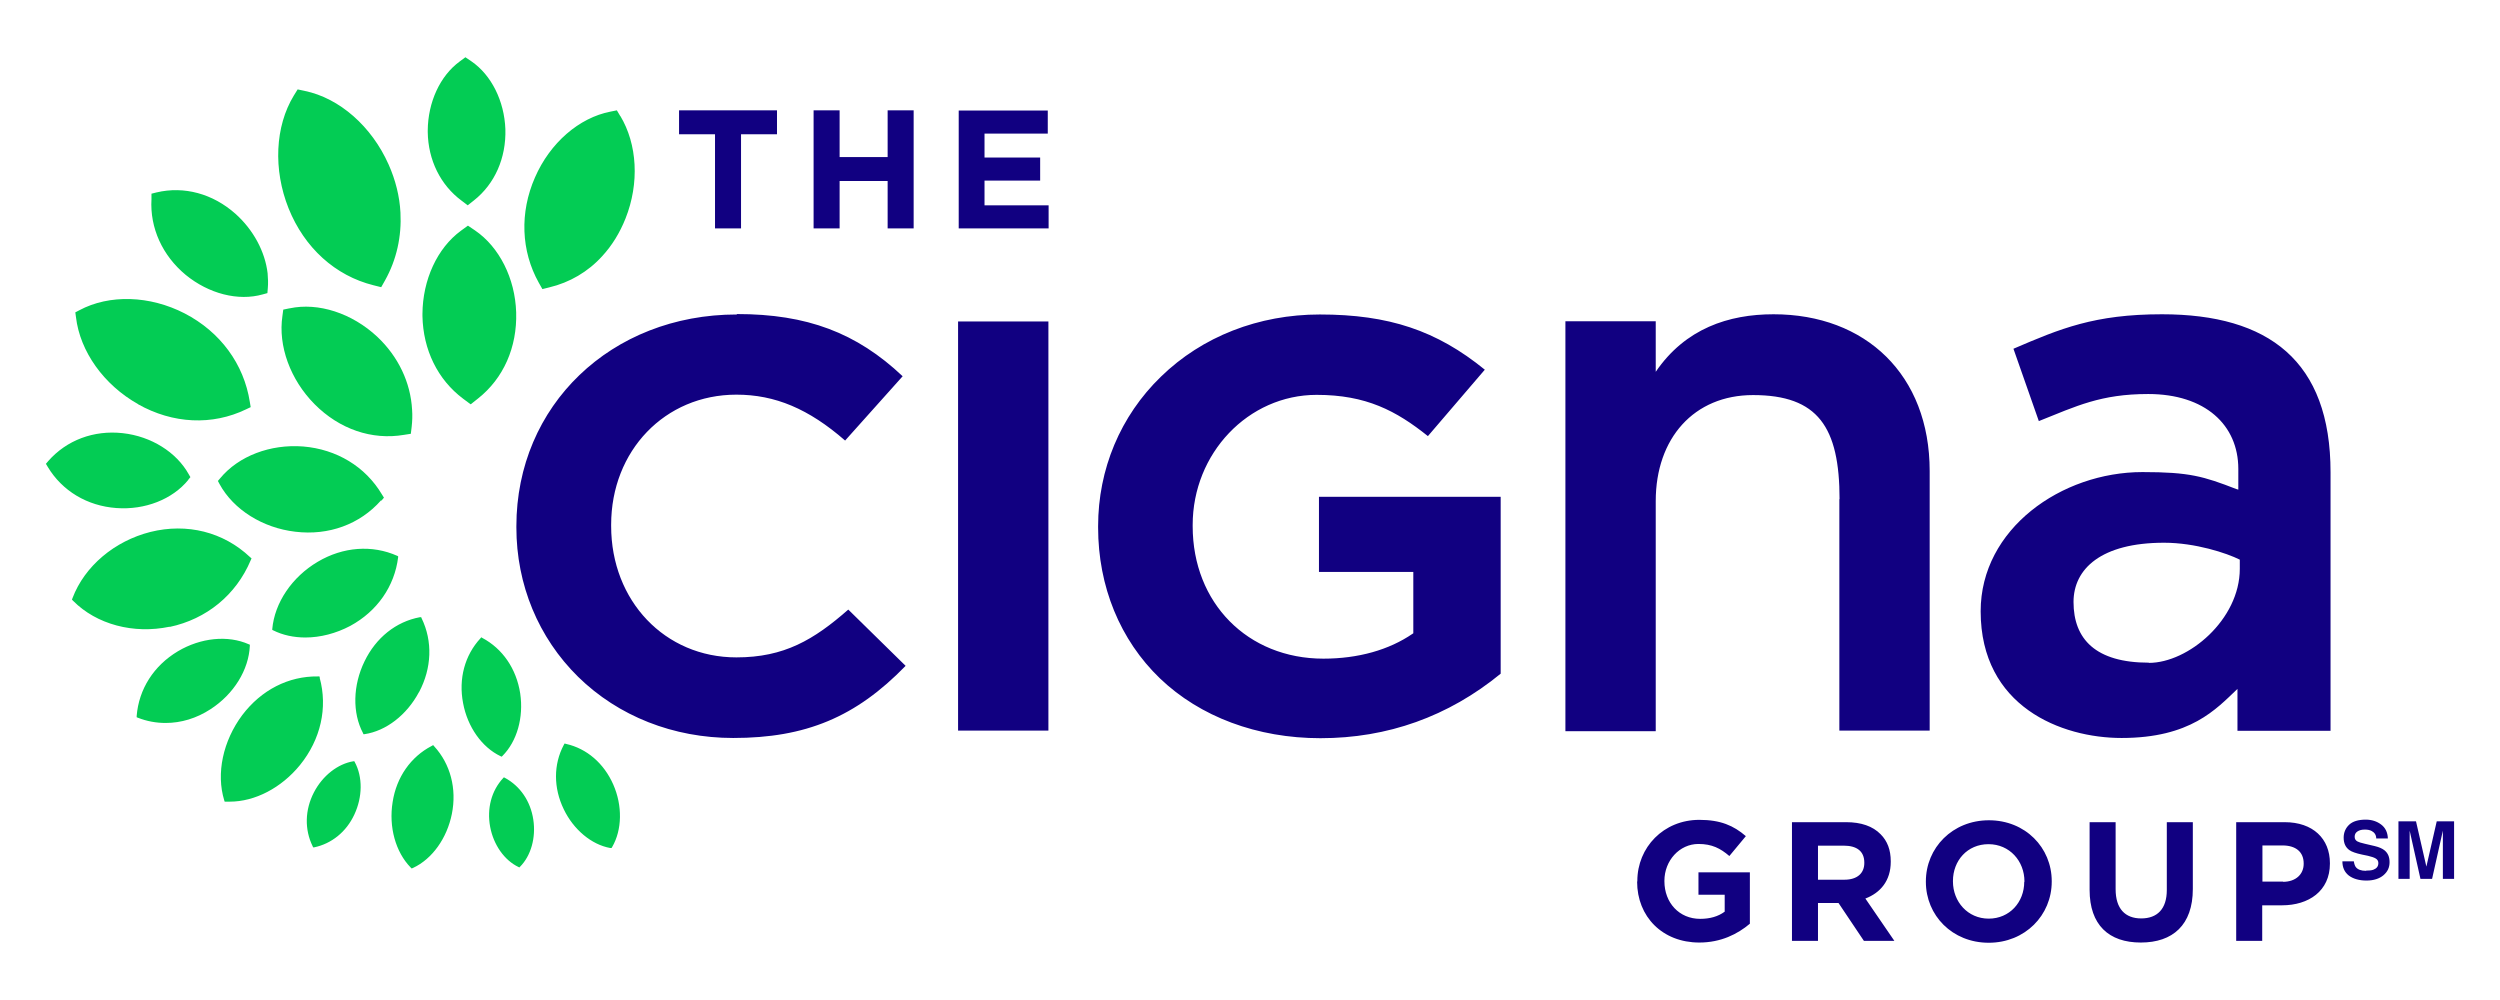 <?xml version="1.0" encoding="UTF-8"?> <svg xmlns="http://www.w3.org/2000/svg" xmlns:xlink="http://www.w3.org/1999/xlink" version="1.1" x="0" y="0" width="500" height="200" viewBox="0, 0, 500, 200"><g id="Background"><rect x="0" y="0" width="500" height="200" fill="#000000" fill-opacity="0"></rect></g><g id="Layer_1"><g id="cigna-group-logo"><path d="M147.403,62.811 C161.365,62.811 171.307,66.534 180.53,75.25 L169.023,88.111 C161.746,81.765 155.019,78.931 147.276,78.931 C132.976,78.931 122.23,90.142 122.23,104.95 L122.23,105.204 C122.23,120.181 132.976,131.477 147.276,131.477 C156.838,131.477 162.761,127.966 169.657,121.915 L181.123,133.169 C171.18,143.408 161.153,147.596 146.642,147.596 C134.669,147.596 123.669,143.239 115.63,135.369 C107.676,127.542 103.276,116.923 103.276,105.5 L103.276,105.246 C103.276,81.088 122.23,62.896 147.361,62.896 M191.615,64.292 L209.681,64.292 L209.681,146.116 L191.615,146.116 L191.615,64.25 z M263.962,62.896 C277.754,62.896 287.358,66.111 296.962,73.938 L285.581,87.223 C279.235,82.146 273.227,78.973 263.327,78.973 C249.662,78.973 238.535,90.65 238.535,104.992 L238.535,105.246 C238.535,120.604 249.535,131.731 264.681,131.731 C271.619,131.731 277.796,129.996 282.535,126.739 L282.662,126.654 L282.662,114.385 L263.792,114.385 L263.792,99.365 L300.135,99.365 L300.135,134.735 C289.643,143.323 277.5,147.639 264.089,147.639 C251.438,147.639 240.015,143.366 231.977,135.666 C224.023,128.008 219.623,117.304 219.623,105.5 L219.623,105.246 C219.623,93.865 224.065,83.204 232.188,75.334 C240.438,67.296 251.735,62.896 263.962,62.896 M367.912,99.873 C367.912,85.404 363.597,79.015 350.608,79.015 C338.804,79.015 331.147,87.646 331.147,100.212 L331.147,146.243 L313.081,146.243 L313.081,64.25 L331.147,64.25 L331.147,74.361 C337.07,65.688 345.743,62.854 354.712,62.854 C373.116,62.854 385.935,74.954 385.935,94.204 L385.935,146.116 L367.87,146.116 L367.87,99.788 z M428.497,94.415 C412.293,94.415 396.132,105.754 396.132,122.254 C396.132,141.335 412.293,147.596 424.309,147.596 C438.101,147.596 443.22,141.843 447.493,137.781 L447.493,146.158 L466.109,146.158 L466.109,94.458 C466.109,72.161 453.713,62.854 432.389,62.854 C418.893,62.854 412.039,65.731 402.689,69.75 L407.766,84.219 C415.297,81.215 420.162,78.804 429.639,78.804 C441.02,78.804 447.663,84.981 447.663,93.781 L447.663,97.927 L447.239,97.8 C440.682,95.262 437.889,94.415 428.497,94.415 M429.766,132.535 C419.147,132.535 414.705,127.839 414.705,120.392 C414.705,113.792 420.205,108.546 432.812,108.546 C439.074,108.546 445.336,110.619 447.959,111.931 L447.959,113.75 C447.959,123.946 437.636,132.577 429.766,132.577 M327.466,176.281 L327.466,176.197 C327.466,169.47 332.712,163.97 339.862,163.97 C344.093,163.97 346.716,165.112 349.17,167.227 L345.87,171.204 C344.093,169.681 342.4,168.793 339.693,168.793 C335.885,168.793 332.881,172.135 332.881,176.154 L332.881,176.239 C332.881,180.554 335.843,183.77 340.031,183.77 C341.977,183.77 343.627,183.304 344.939,182.331 L344.939,178.947 L339.693,178.947 L339.693,174.462 L349.974,174.462 L349.974,184.743 C347.52,186.816 344.177,188.508 339.862,188.508 C332.5,188.508 327.423,183.347 327.423,176.323 M358.393,164.435 L369.224,164.435 C372.228,164.435 374.554,165.239 376.12,166.846 C377.474,168.2 378.151,169.977 378.151,172.262 L378.151,172.347 C378.151,176.154 376.078,178.566 373.074,179.708 L378.87,188.17 L372.778,188.17 L367.701,180.597 L363.597,180.597 L363.597,188.17 L358.393,188.17 L358.393,164.477 z M368.885,175.943 C371.466,175.943 372.862,174.631 372.862,172.6 L372.862,172.516 C372.862,170.231 371.339,169.131 368.758,169.131 L363.597,169.131 L363.597,175.943 L368.885,175.943 z M385.174,176.366 L385.174,176.281 C385.174,169.554 390.505,164.054 397.781,164.054 C405.058,164.054 410.347,169.512 410.347,176.239 L410.347,176.323 C410.347,183.05 405.016,188.55 397.739,188.55 C390.462,188.55 385.174,183.093 385.174,176.366 M404.889,176.366 L404.889,176.281 C404.889,172.22 401.928,168.835 397.697,168.835 C393.466,168.835 390.589,172.135 390.589,176.197 L390.589,176.281 C390.589,180.343 393.551,183.727 397.739,183.727 C401.928,183.727 404.847,180.427 404.847,176.366 M417.92,177.973 L417.92,164.435 L423.124,164.435 L423.124,177.847 C423.124,181.739 425.028,183.685 428.243,183.685 C431.459,183.685 433.362,181.781 433.362,178.016 L433.362,164.435 L438.566,164.435 L438.566,177.804 C438.566,184.997 434.547,188.508 428.159,188.508 C421.77,188.508 417.92,184.997 417.92,177.973 M447.239,164.435 L456.928,164.435 C462.597,164.435 465.982,167.735 465.982,172.643 L465.982,172.727 C465.982,178.227 461.709,181.062 456.42,181.062 L452.443,181.062 L452.443,188.17 L447.239,188.17 L447.239,164.477 z M456.589,176.366 C459.213,176.366 460.736,174.8 460.736,172.77 L460.736,172.685 C460.736,170.358 459.128,169.089 456.505,169.089 L452.486,169.089 L452.486,176.323 L456.632,176.323 z M143.003,26.85 L135.811,26.85 L135.811,22.069 L155.4,22.069 L155.4,26.85 L148.207,26.85 L148.207,45.677 L143.003,45.677 L143.003,26.85 z M162.719,45.677 L167.923,45.677 L167.923,36.2 L177.527,36.2 L177.527,45.677 L182.73,45.677 L182.73,22.069 L177.527,22.069 L177.527,31.419 L167.923,31.419 L167.923,22.069 L162.719,22.069 L162.719,45.677 z M191.742,45.677 L209.723,45.677 L209.723,41.065 L196.904,41.065 L196.904,36.115 L208.031,36.115 L208.031,31.504 L196.904,31.504 L196.904,26.723 L209.554,26.723 L209.554,22.111 L191.742,22.111 L191.742,45.719 z M473.259,174.123 C473.809,174.123 474.274,174.081 474.655,173.954 C475.332,173.7 475.67,173.277 475.67,172.6 C475.67,172.22 475.501,171.923 475.163,171.712 C474.824,171.5 474.316,171.331 473.597,171.162 L472.37,170.908 C471.186,170.654 470.34,170.358 469.874,170.02 C469.113,169.47 468.732,168.666 468.732,167.523 C468.732,166.508 469.113,165.62 469.832,164.943 C470.551,164.266 471.693,163.927 473.132,163.927 C474.359,163.927 475.374,164.266 476.22,164.9 C477.067,165.535 477.532,166.466 477.574,167.693 L475.247,167.693 C475.247,167.016 474.909,166.508 474.359,166.212 C473.978,166 473.513,165.916 472.963,165.916 C472.328,165.916 471.863,166.043 471.482,166.296 C471.101,166.55 470.932,166.889 470.932,167.354 C470.932,167.777 471.101,168.073 471.482,168.285 C471.693,168.412 472.201,168.581 472.963,168.75 L474.951,169.216 C475.84,169.427 476.474,169.723 476.897,170.062 C477.574,170.612 477.913,171.373 477.913,172.431 C477.913,173.489 477.532,174.335 476.686,175.054 C475.882,175.731 474.74,176.112 473.301,176.112 C471.863,176.112 470.636,175.773 469.747,175.097 C468.901,174.42 468.478,173.489 468.478,172.262 L470.763,172.262 C470.847,172.77 470.974,173.193 471.186,173.447 C471.566,173.912 472.243,174.166 473.174,174.166 z M481.932,175.773 L479.69,175.773 L479.69,164.266 L483.201,164.266 L485.274,173.32 L487.347,164.266 L490.817,164.266 L490.817,175.773 L488.574,175.773 L488.574,167.989 C488.574,167.777 488.574,167.439 488.574,167.058 C488.574,166.677 488.574,166.339 488.574,166.127 L486.417,175.773 L484.09,175.773 L481.932,166.127 C481.932,166.339 481.932,166.677 481.932,167.058 C481.932,167.481 481.932,167.777 481.932,167.989 L481.932,175.773 z" fill="#110081"></path><path d="M33.934,125.342 C26.699,126.866 19.295,124.877 14.641,120.181 L14.387,119.927 L14.514,119.589 C16.926,113.242 22.891,108.208 30.084,106.388 C37.403,104.569 44.68,106.388 50.011,111.423 L50.307,111.677 L50.137,112.058 C47.218,118.996 41.295,123.819 33.934,125.385 M76.284,100.127 L76.791,99.535 L76.368,98.858 C73.068,93.315 67.314,89.846 60.63,89.296 C54.072,88.788 47.726,91.2 44.045,95.642 L43.58,96.192 L43.918,96.827 C46.711,101.946 52.549,105.585 59.064,106.346 C65.749,107.15 71.968,104.865 76.199,100.085 M37.657,95.938 L38.08,95.431 L37.741,94.838 C35.287,90.438 30.253,87.265 24.541,86.631 C18.745,85.996 13.33,88.027 9.649,92.215 L9.183,92.765 L9.564,93.4 C12.441,98.181 17.433,101.185 23.272,101.608 C28.984,102.031 34.484,99.873 37.657,95.981 M27.587,80.835 C34.568,84.769 42.437,85.15 49.249,81.85 L50.137,81.427 L49.968,80.411 C48.784,72.796 44.045,66.365 36.937,62.684 C29.957,59.088 21.876,58.834 15.868,62.05 L15.064,62.473 L15.191,63.404 C15.995,70.3 20.776,76.984 27.63,80.835 M57.88,61.669 L56.653,61.923 L56.484,63.192 C55.595,69.158 58.049,75.927 62.914,80.835 C67.864,85.827 74.38,88.069 80.811,86.969 L82.165,86.758 L82.334,85.361 C82.461,84.219 82.503,83.077 82.418,81.935 C82.122,76.519 79.668,71.315 75.438,67.338 C70.403,62.642 63.676,60.442 57.922,61.669 M37.149,54.984 C41.761,58.75 47.641,60.273 52.549,58.877 L53.48,58.623 L53.564,57.607 C53.649,56.634 53.607,55.619 53.522,54.646 C53.014,50.331 50.687,45.973 47.091,42.757 C42.564,38.738 36.81,37.173 31.31,38.484 L30.295,38.738 L30.295,39.838 C29.957,45.592 32.495,51.134 37.149,54.984 M74.718,57.057 L76.241,57.438 L77.003,56.084 C79.33,51.938 80.345,47.242 80.091,42.504 C79.922,39.288 79.118,36.03 77.722,32.9 C74.338,25.284 67.907,19.615 60.926,18.177 L59.53,17.88 L58.768,19.107 C55.003,25.284 54.622,33.915 57.711,41.657 C60.884,49.569 67.061,55.154 74.718,57.057 M124.049,23.211 L123.372,22.069 L122.103,22.323 C115.799,23.55 110.003,28.584 106.999,35.48 C103.911,42.504 104.207,50.204 107.761,56.55 L108.48,57.819 L109.834,57.481 C113.938,56.507 117.619,54.35 120.453,51.219 C122.399,49.104 123.965,46.565 125.107,43.688 C127.899,36.665 127.476,28.838 124.049,23.169 M61.053,127.5 C64.057,127.5 67.188,126.696 70.064,125.173 C75.438,122.254 78.907,117.262 79.626,111.465 L79.626,111.254 C79.626,111.254 79.457,111.169 79.457,111.169 C74.422,108.927 68.626,109.35 63.549,112.354 C58.388,115.4 54.918,120.562 54.453,125.808 L54.453,125.977 C54.453,125.977 54.622,126.062 54.622,126.062 C56.568,127.035 58.768,127.5 61.095,127.5 M63.972,135.539 L63.888,135.285 L63.591,135.285 C57.711,135.2 52.253,137.992 48.445,143.027 C44.595,148.189 43.199,154.704 44.849,160.077 L44.934,160.331 L45.187,160.331 C45.441,160.331 45.695,160.331 45.949,160.331 C50.984,160.331 56.272,157.581 59.995,153.012 C64.141,147.893 65.58,141.546 63.93,135.539 M86.607,149.035 L86.311,149.204 C82.165,151.362 79.288,155.423 78.526,160.416 C77.722,165.408 79.118,170.4 82.122,173.489 L82.334,173.7 L82.63,173.573 C86.438,171.797 89.399,167.65 90.372,162.785 C91.388,157.75 90.076,152.8 86.861,149.289 L86.649,149.035 z M113.219,148.781 L112.922,148.696 L112.753,148.993 C110.68,152.885 110.68,157.581 112.753,161.854 C114.699,165.916 118.295,168.92 122.019,169.596 L122.315,169.596 C122.315,169.596 122.442,169.385 122.442,169.385 C124.43,165.958 124.515,161.135 122.653,156.904 C120.792,152.673 117.365,149.712 113.219,148.781 M49.968,129.15 L49.968,128.939 C49.968,128.939 49.757,128.854 49.757,128.854 C45.568,126.992 40.153,127.542 35.584,130.25 C30.76,133.127 27.757,137.823 27.334,143.196 L27.334,143.45 C27.334,143.45 27.545,143.535 27.545,143.535 C29.364,144.254 31.226,144.593 33.13,144.593 C36.218,144.593 39.307,143.662 42.099,141.843 C46.753,138.839 49.757,133.973 49.968,129.15 M83.815,138.416 C86.353,133.635 86.565,128.262 84.322,123.65 L84.238,123.439 L83.984,123.439 C79.203,124.327 75.184,127.542 72.899,132.281 C70.572,137.062 70.445,142.562 72.603,146.623 L72.688,146.835 L72.899,146.835 C77.215,146.2 81.361,142.985 83.772,138.458 M70.911,152.25 L70.699,152.25 C67.568,152.758 64.522,155.127 62.788,158.47 C60.968,161.981 60.884,165.916 62.534,169.258 L62.618,169.47 L62.83,169.47 C66.299,168.75 69.261,166.381 70.868,162.912 C72.518,159.4 72.561,155.381 70.953,152.419 L70.868,152.25 z M92.318,40.134 L93.545,41.065 L94.772,40.092 C98.961,36.792 101.245,31.588 101.076,25.834 C100.865,20.207 98.284,15.003 94.265,12.253 L93.08,11.45 L91.938,12.296 C88.003,15.173 85.591,20.461 85.549,26.088 C85.549,26.215 85.549,26.342 85.549,26.427 C85.634,32.011 88.088,37.004 92.318,40.134 M94.18,80.835 L95.618,79.692 C100.695,75.673 103.445,69.454 103.234,62.473 C103.022,55.661 99.849,49.4 95.026,46.1 L93.588,45.127 L92.192,46.142 C87.453,49.611 84.534,55.957 84.491,62.769 C84.491,62.896 84.491,63.065 84.491,63.192 C84.618,69.961 87.538,75.927 92.615,79.735 L94.095,80.835 z M100.315,151.362 L100.484,151.193 C103.403,148.273 104.757,143.493 104.038,138.669 C103.276,133.762 100.526,129.742 96.465,127.585 L96.253,127.458 L96.084,127.669 C92.953,131.054 91.684,135.75 92.615,140.616 C93.503,145.396 96.38,149.458 100.103,151.235 L100.315,151.319 z M100.949,155.55 L100.78,155.466 L100.653,155.593 C98.284,158.131 97.353,161.685 98.03,165.366 C98.707,168.962 100.865,172.05 103.699,173.404 L103.868,173.489 L103.995,173.362 C106.195,171.162 107.211,167.523 106.661,163.927 C106.111,160.246 104.038,157.2 100.949,155.55" fill="#03CC54"></path></g></g></svg> 